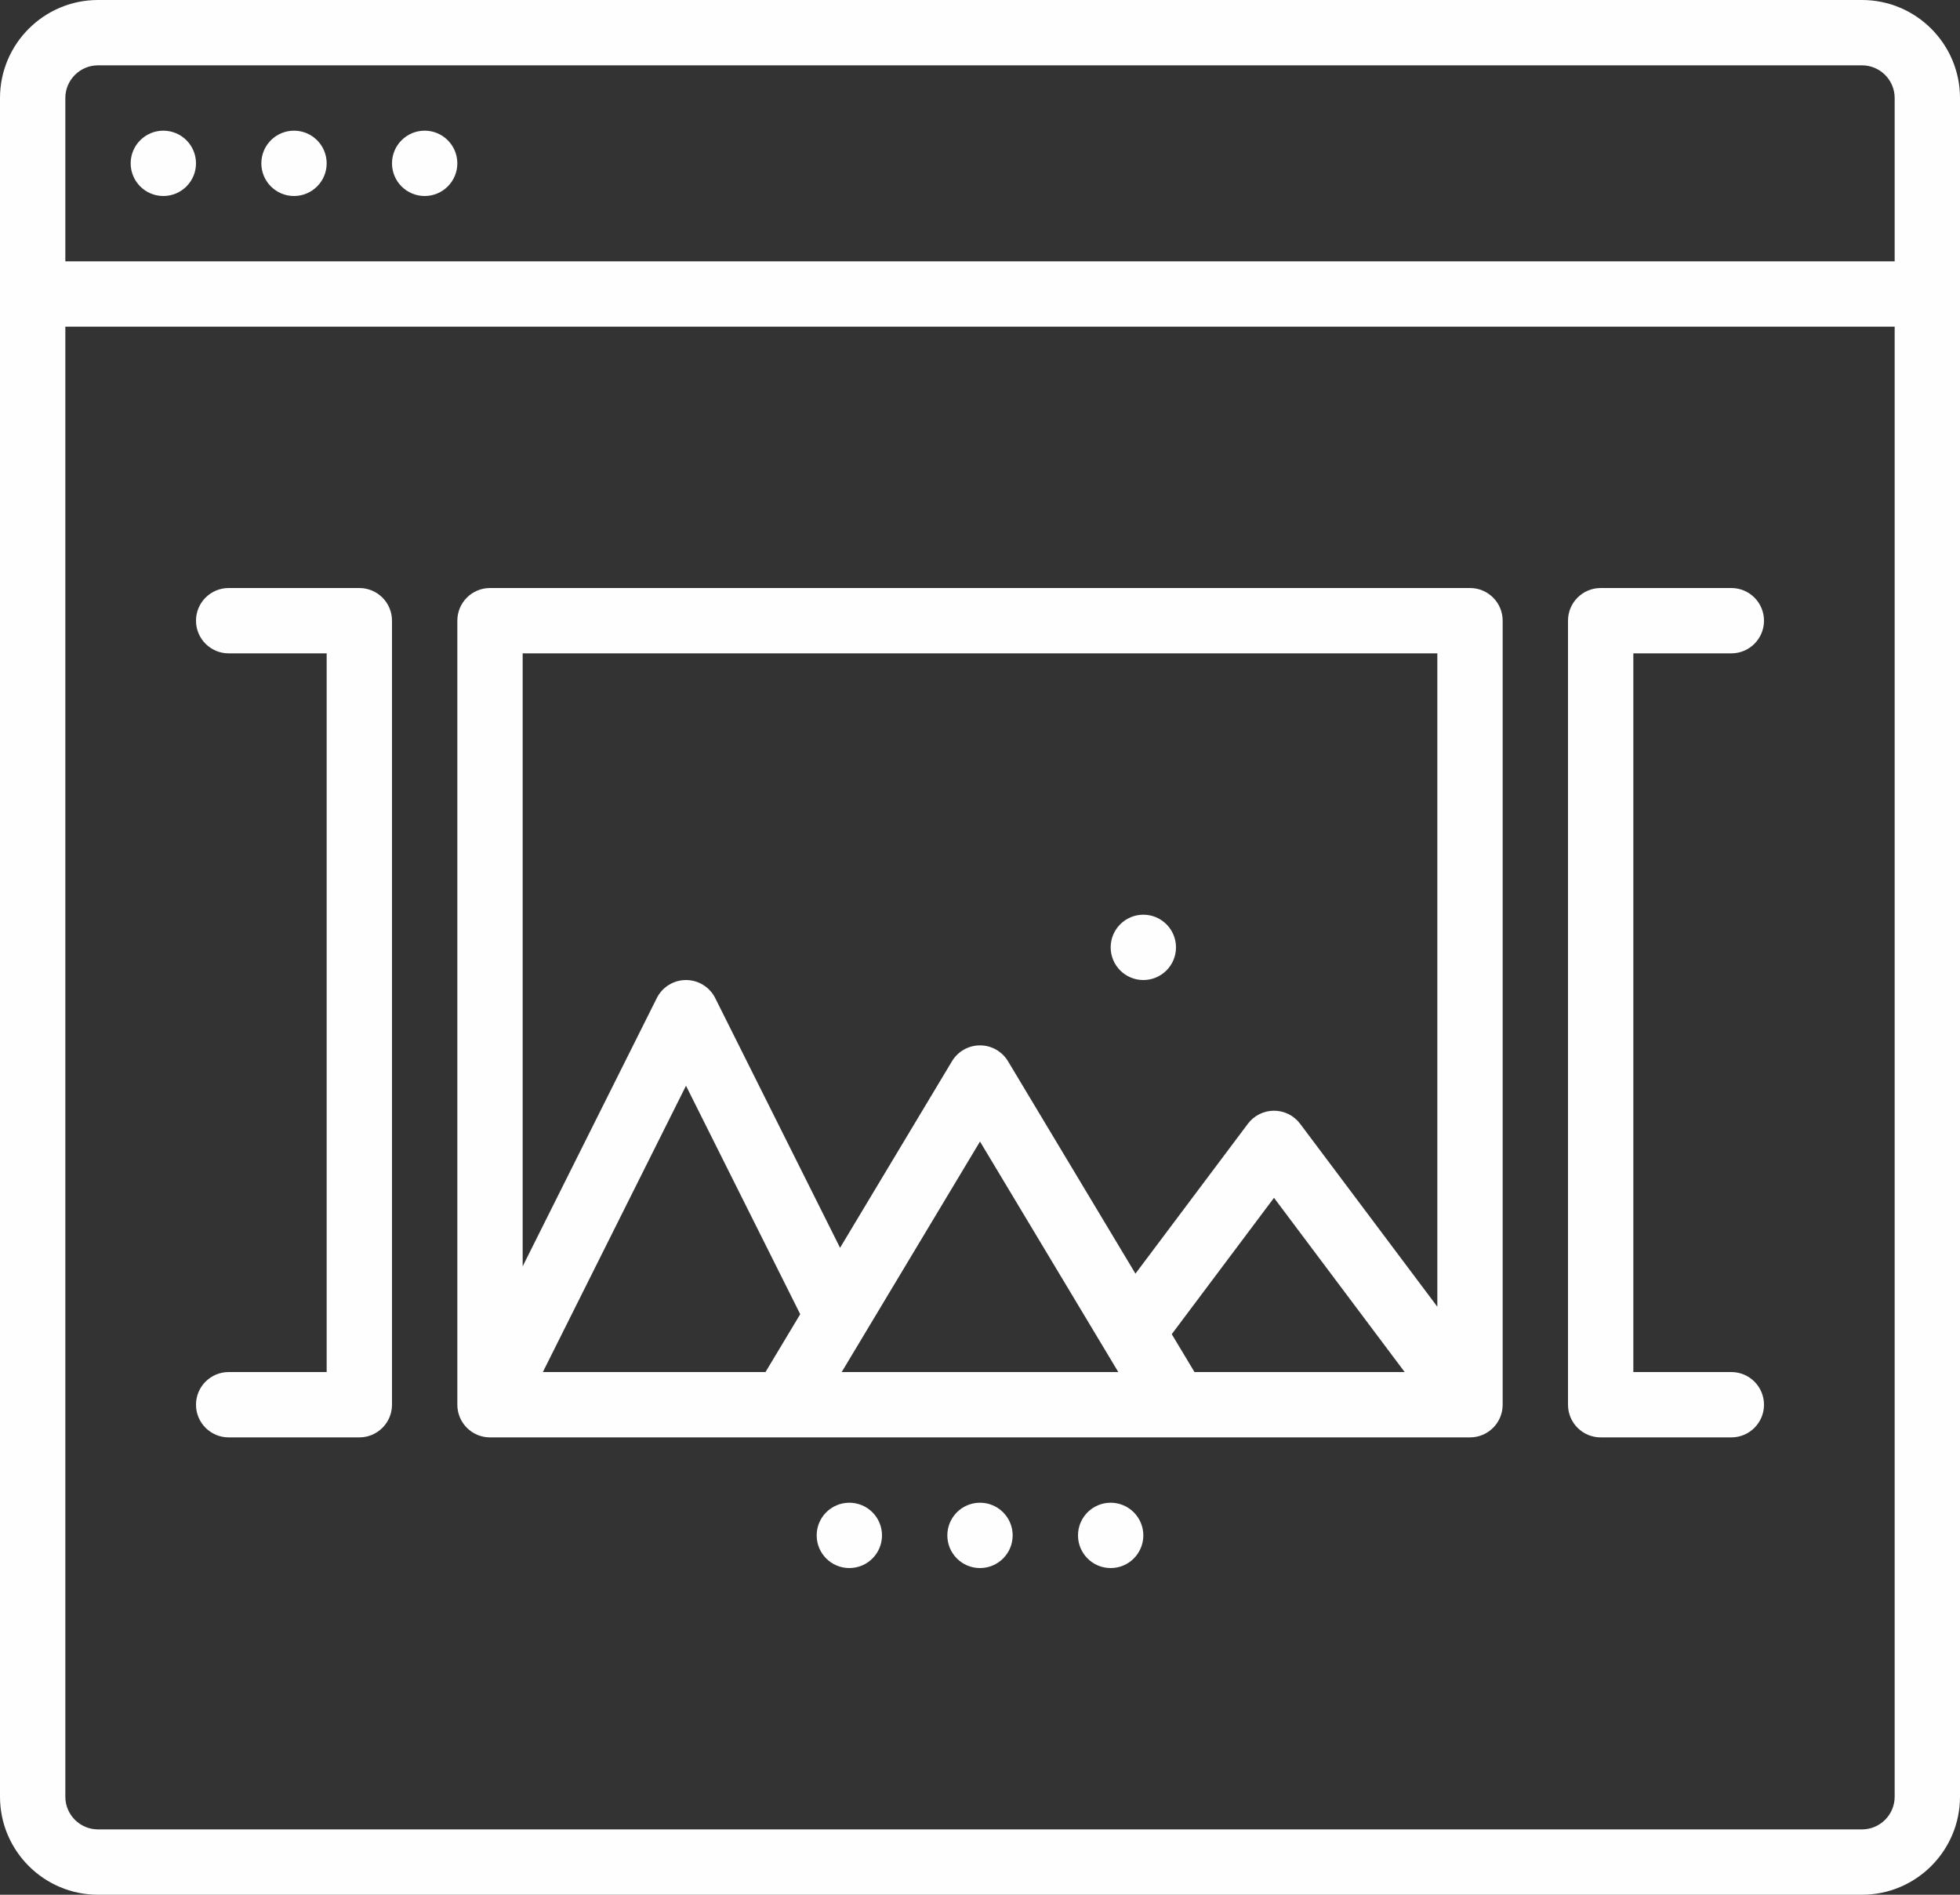 <?xml version="1.0" encoding="UTF-8" standalone="no"?><svg xmlns="http://www.w3.org/2000/svg" xmlns:xlink="http://www.w3.org/1999/xlink" fill="#000000" height="464" preserveAspectRatio="xMidYMid meet" version="1" viewBox="16.0 24.0 480.0 464.0" width="480" zoomAndPan="magnify"><rect x="16.0" y="24.0" width="480.0" height="464.0" fill="#333333" stroke="none"/><g fill="#fefefe" id="change1_1"><path d="M 472 472 L 40 472 C 35.59 472 32 468.41 32 464 L 32 104 L 480 104 L 480 464 C 480 468.41 476.41 472 472 472 Z M 40 40 L 472 40 C 476.41 40 480 43.59 480 48 L 480 88 L 32 88 L 32 48 C 32 43.59 35.59 40 40 40 Z M 472 24 L 40 24 C 26.766 24 16 34.766 16 48 L 16 464 C 16 477.234 26.766 488 40 488 L 472 488 C 485.234 488 496 477.234 496 464 L 496 48 C 496 34.766 485.234 24 472 24" fill="inherit"/><path d="M 120 72 C 124.418 72 128 68.418 128 64 C 128 59.582 124.418 56 120 56 C 115.582 56 112 59.582 112 64 C 112 68.418 115.582 72 120 72" fill="inherit"/><path d="M 88 72 C 92.418 72 96 68.418 96 64 C 96 59.582 92.418 56 88 56 C 83.582 56 80 59.582 80 64 C 80 68.418 83.582 72 88 72" fill="inherit"/><path d="M 56 72 C 60.418 72 64 68.418 64 64 C 64 59.582 60.418 56 56 56 C 51.582 56 48 59.582 48 64 C 48 68.418 51.582 72 56 72" fill="inherit"/><path d="M 288 392 C 283.582 392 280 395.582 280 400 C 280 404.418 283.582 408 288 408 C 292.418 408 296 404.418 296 400 C 296 395.582 292.418 392 288 392" fill="inherit"/><path d="M 256 392 C 251.582 392 248 395.582 248 400 C 248 404.418 251.582 408 256 408 C 260.418 408 264 404.418 264 400 C 264 395.582 260.418 392 256 392" fill="inherit"/><path d="M 224 392 C 219.582 392 216 395.582 216 400 C 216 404.418 219.582 408 224 408 C 228.418 408 232 404.418 232 400 C 232 395.582 228.418 392 224 392" fill="inherit"/><path d="M 302.961 350.719 L 328 317.332 L 360 360 L 308.527 360 Z M 256 303.551 L 289.871 360 L 222.129 360 Z M 203.469 360 L 148.945 360 L 184 289.891 L 211.973 345.832 Z M 368 184 L 368 344 L 334.398 299.199 C 332.891 297.188 330.52 296 328 296 C 325.48 296 323.109 297.188 321.602 299.199 L 294.07 335.902 L 262.859 283.883 C 261.414 281.477 258.809 280 256 280 C 253.191 280 250.586 281.477 249.141 283.883 L 221.73 329.57 L 191.156 268.422 C 189.801 265.711 187.031 264 184 264 C 180.969 264 178.199 265.711 176.844 268.422 L 144 334.113 L 144 184 Z M 376 168 L 136 168 C 131.582 168 128 171.582 128 176 L 128 368 C 128 372.418 131.582 376 136 376 L 376 376 C 380.418 376 384 372.418 384 368 L 384 176 C 384 171.582 380.418 168 376 168" fill="inherit"/><path d="M 440 184 C 444.418 184 448 180.418 448 176 C 448 171.582 444.418 168 440 168 L 408 168 C 403.582 168 400 171.582 400 176 L 400 368 C 400 372.418 403.582 376 408 376 L 440 376 C 444.418 376 448 372.418 448 368 C 448 363.582 444.418 360 440 360 L 416 360 L 416 184 L 440 184" fill="inherit"/><path d="M 104 168 L 72 168 C 67.582 168 64 171.582 64 176 C 64 180.418 67.582 184 72 184 L 96 184 L 96 360 L 72 360 C 67.582 360 64 363.582 64 368 C 64 372.418 67.582 376 72 376 L 104 376 C 108.418 376 112 372.418 112 368 L 112 176 C 112 171.582 108.418 168 104 168" fill="inherit"/><path d="M 296 264 C 300.418 264 304 260.418 304 256 C 304 251.582 300.418 248 296 248 C 291.582 248 288 251.582 288 256 C 288 260.418 291.582 264 296 264" fill="inherit"/></g></svg>